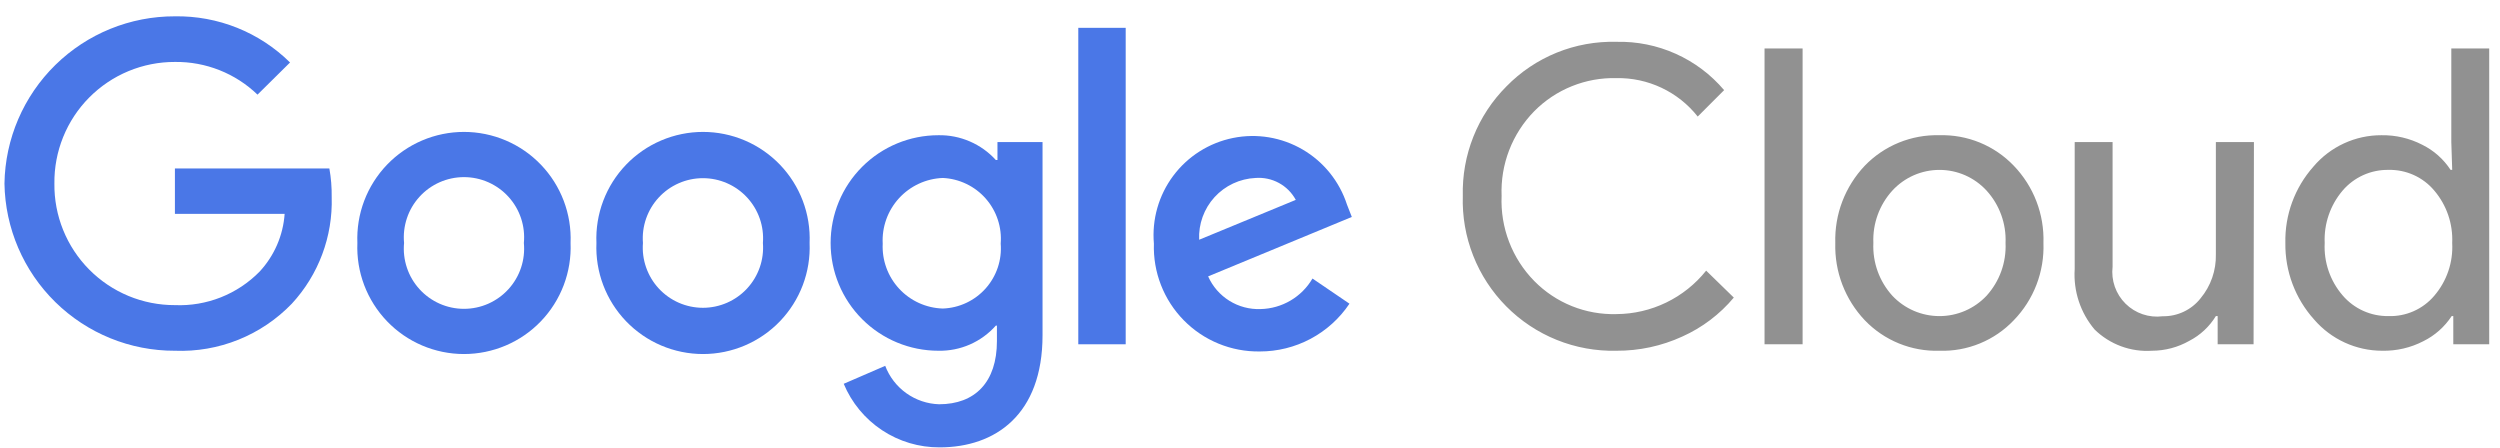 <svg width="145" height="26" viewBox="0 0 145 26" fill="none" xmlns="http://www.w3.org/2000/svg">
<g clip-path="url(#clip0_3488_33116)">
<path d="M93.749 20.343C92.566 20.371 91.389 20.157 90.291 19.714C89.194 19.272 88.198 18.61 87.364 17.77C86.53 16.929 85.877 15.928 85.444 14.826C85.01 13.725 84.805 12.547 84.843 11.364C84.812 10.188 85.021 9.019 85.456 7.927C85.891 6.835 86.543 5.842 87.374 5.01C88.201 4.163 89.195 3.497 90.292 3.052C91.389 2.608 92.566 2.395 93.749 2.426C94.934 2.397 96.11 2.634 97.192 3.119C98.273 3.603 99.232 4.324 99.999 5.228L98.468 6.76C97.906 6.05 97.188 5.479 96.369 5.092C95.551 4.706 94.654 4.513 93.749 4.531C92.867 4.509 91.989 4.668 91.171 4.998C90.352 5.327 89.61 5.82 88.989 6.447C88.354 7.094 87.859 7.864 87.532 8.71C87.206 9.555 87.057 10.458 87.093 11.364C87.054 12.273 87.202 13.18 87.528 14.029C87.854 14.879 88.351 15.652 88.989 16.301C89.608 16.93 90.35 17.425 91.169 17.755C91.988 18.084 92.866 18.242 93.749 18.218C94.75 18.213 95.738 17.984 96.639 17.548C97.54 17.112 98.332 16.48 98.957 15.697L100.561 17.26C99.749 18.23 98.727 19.003 97.572 19.52C96.373 20.07 95.068 20.351 93.749 20.343ZM104.551 2.812V19.968H102.343V2.812H104.551ZM106.447 14.093C106.423 13.271 106.561 12.452 106.854 11.683C107.148 10.915 107.59 10.211 108.155 9.614C108.715 9.034 109.389 8.577 110.135 8.272C110.881 7.967 111.683 7.821 112.489 7.843C113.291 7.82 114.09 7.966 114.833 8.271C115.575 8.576 116.246 9.033 116.801 9.614C117.372 10.208 117.819 10.91 118.114 11.68C118.409 12.449 118.547 13.27 118.52 14.093C118.55 14.917 118.413 15.739 118.118 16.508C117.823 17.278 117.375 17.98 116.801 18.572C116.248 19.155 115.577 19.614 114.834 19.919C114.091 20.224 113.292 20.369 112.489 20.343C111.682 20.368 110.88 20.223 110.134 19.918C109.387 19.613 108.713 19.154 108.155 18.572C107.59 17.975 107.148 17.272 106.854 16.503C106.561 15.734 106.423 14.915 106.447 14.093ZM108.655 14.093C108.604 15.22 109.001 16.321 109.759 17.156C110.11 17.528 110.533 17.824 111.002 18.027C111.472 18.229 111.977 18.334 112.489 18.334C113 18.334 113.505 18.229 113.975 18.027C114.444 17.824 114.867 17.528 115.218 17.156C115.976 16.321 116.373 15.22 116.322 14.093C116.37 12.973 115.973 11.879 115.218 11.051C114.87 10.674 114.448 10.373 113.979 10.166C113.509 9.96 113.002 9.854 112.489 9.854C111.975 9.854 111.468 9.96 110.998 10.166C110.529 10.373 110.107 10.674 109.759 11.051C109.004 11.879 108.607 12.973 108.655 14.093ZM130.707 19.968H128.624V18.333H128.52C128.147 18.944 127.614 19.441 126.978 19.77C126.317 20.145 125.571 20.342 124.811 20.343C124.202 20.383 123.592 20.294 123.019 20.082C122.447 19.87 121.925 19.54 121.489 19.114C120.663 18.138 120.249 16.879 120.332 15.604V8.239H122.53V15.468C122.484 15.859 122.528 16.256 122.658 16.628C122.789 17 123.002 17.337 123.282 17.614C123.562 17.892 123.902 18.101 124.275 18.227C124.648 18.354 125.046 18.393 125.436 18.343C125.858 18.35 126.276 18.26 126.657 18.079C127.039 17.899 127.373 17.633 127.634 17.301C128.229 16.586 128.543 15.679 128.52 14.749V8.239H130.728L130.707 19.968ZM138.166 20.343C137.416 20.343 136.675 20.181 135.994 19.868C135.312 19.555 134.707 19.099 134.218 18.531C133.123 17.314 132.528 15.729 132.551 14.093C132.515 12.465 133.096 10.884 134.176 9.666C134.661 9.092 135.266 8.632 135.948 8.317C136.63 8.002 137.373 7.84 138.124 7.843C138.946 7.829 139.758 8.019 140.489 8.395C141.158 8.725 141.726 9.229 142.134 9.853H142.228L142.176 8.239V2.812H144.374V19.968H142.291V18.333H142.197C141.789 18.957 141.22 19.461 140.551 19.791C139.814 20.171 138.994 20.36 138.166 20.343ZM138.53 18.333C139.033 18.349 139.533 18.252 139.993 18.048C140.453 17.844 140.861 17.539 141.186 17.156C141.915 16.307 142.288 15.21 142.228 14.093C142.278 12.984 141.906 11.897 141.186 11.051C140.862 10.665 140.454 10.357 139.995 10.15C139.535 9.943 139.034 9.841 138.53 9.853C138.027 9.846 137.527 9.949 137.068 10.156C136.609 10.363 136.201 10.669 135.874 11.051C135.154 11.897 134.782 12.984 134.832 14.093C134.774 15.203 135.148 16.293 135.874 17.135C136.201 17.517 136.609 17.823 137.068 18.03C137.527 18.237 138.027 18.34 138.53 18.333Z" fill="#919191"/>
<path d="M10.145 20.343C7.553 20.352 5.062 19.338 3.211 17.523C1.361 15.708 0.3 13.237 0.259 10.645C0.3 8.053 1.361 5.582 3.211 3.767C5.062 1.952 7.553 0.939 10.145 0.947C11.38 0.927 12.607 1.153 13.753 1.612C14.9 2.072 15.943 2.756 16.822 3.624L14.936 5.489C13.651 4.251 11.929 3.57 10.145 3.593C9.221 3.59 8.305 3.771 7.452 4.125C6.599 4.479 5.824 5 5.174 5.656C4.523 6.312 4.01 7.091 3.663 7.948C3.317 8.804 3.144 9.721 3.155 10.645C3.144 11.569 3.317 12.486 3.663 13.342C4.01 14.199 4.523 14.978 5.174 15.634C5.824 16.29 6.599 16.811 7.452 17.165C8.305 17.519 9.221 17.7 10.145 17.697C11.055 17.735 11.963 17.58 12.81 17.245C13.657 16.909 14.424 16.4 15.061 15.749C15.911 14.832 16.422 13.652 16.509 12.405H10.145V9.77H19.103C19.201 10.316 19.246 10.871 19.238 11.426C19.309 13.712 18.479 15.934 16.926 17.614C16.052 18.521 14.996 19.234 13.828 19.704C12.659 20.175 11.404 20.392 10.145 20.343Z" fill="#4A77E7"/>
<path d="M33.093 14.093C33.127 14.926 32.992 15.757 32.697 16.537C32.401 17.317 31.952 18.029 31.374 18.631C30.797 19.233 30.104 19.711 29.337 20.038C28.569 20.365 27.744 20.534 26.91 20.534C26.076 20.534 25.251 20.365 24.484 20.038C23.717 19.711 23.023 19.233 22.446 18.631C21.869 18.029 21.419 17.317 21.123 16.537C20.828 15.757 20.694 14.926 20.728 14.093C20.694 13.259 20.828 12.428 21.123 11.648C21.419 10.868 21.869 10.156 22.446 9.554C23.023 8.953 23.717 8.474 24.484 8.147C25.251 7.82 26.076 7.651 26.91 7.651C27.744 7.651 28.569 7.82 29.337 8.147C30.104 8.474 30.797 8.953 31.374 9.554C31.952 10.156 32.401 10.868 32.697 11.648C32.992 12.428 33.127 13.259 33.093 14.093ZM30.384 14.093C30.43 13.609 30.374 13.121 30.221 12.659C30.067 12.198 29.819 11.774 29.492 11.415C29.165 11.055 28.766 10.768 28.322 10.571C27.877 10.375 27.396 10.273 26.91 10.273C26.424 10.273 25.943 10.375 25.499 10.571C25.054 10.768 24.656 11.055 24.329 11.415C24.002 11.774 23.753 12.198 23.6 12.659C23.446 13.121 23.39 13.609 23.436 14.093C23.39 14.577 23.446 15.065 23.6 15.526C23.753 15.987 24.002 16.411 24.329 16.77C24.656 17.13 25.054 17.417 25.499 17.614C25.943 17.811 26.424 17.912 26.91 17.912C27.396 17.912 27.877 17.811 28.322 17.614C28.766 17.417 29.165 17.13 29.492 16.77C29.819 16.411 30.067 15.987 30.221 15.526C30.374 15.065 30.43 14.577 30.384 14.093Z" fill="#4A77E7"/>
<path d="M46.957 14.093C46.991 14.926 46.857 15.757 46.562 16.537C46.266 17.317 45.816 18.029 45.239 18.631C44.661 19.233 43.968 19.711 43.201 20.038C42.434 20.365 41.609 20.534 40.775 20.534C39.941 20.534 39.116 20.365 38.349 20.038C37.581 19.711 36.888 19.233 36.311 18.631C35.733 18.029 35.283 17.317 34.988 16.537C34.693 15.757 34.558 14.926 34.593 14.093C34.558 13.259 34.693 12.428 34.988 11.648C35.283 10.868 35.733 10.156 36.311 9.554C36.888 8.953 37.581 8.474 38.349 8.147C39.116 7.82 39.941 7.651 40.775 7.651C41.609 7.651 42.434 7.82 43.201 8.147C43.968 8.474 44.661 8.953 45.239 9.554C45.816 10.156 46.266 10.868 46.562 11.648C46.857 12.428 46.991 13.259 46.957 14.093ZM44.249 14.093C44.286 13.613 44.224 13.131 44.066 12.677C43.908 12.223 43.657 11.806 43.331 11.453C43.004 11.1 42.608 10.818 42.167 10.626C41.726 10.433 41.251 10.334 40.77 10.334C40.289 10.334 39.813 10.433 39.372 10.626C38.931 10.818 38.535 11.1 38.209 11.453C37.882 11.806 37.632 12.223 37.474 12.677C37.316 13.131 37.253 13.613 37.291 14.093C37.253 14.572 37.316 15.054 37.474 15.508C37.632 15.963 37.882 16.38 38.209 16.733C38.535 17.085 38.931 17.367 39.372 17.56C39.813 17.752 40.289 17.852 40.77 17.852C41.251 17.852 41.726 17.752 42.167 17.56C42.608 17.367 43.004 17.085 43.331 16.733C43.657 16.38 43.908 15.963 44.066 15.508C44.224 15.054 44.286 14.572 44.249 14.093Z" fill="#4A77E7"/>
<path d="M60.467 8.239V19.447C60.467 24.051 57.728 25.947 54.499 25.947C53.31 25.954 52.147 25.607 51.156 24.95C50.166 24.293 49.393 23.357 48.936 22.26L51.342 21.218C51.585 21.857 52.011 22.409 52.567 22.806C53.123 23.203 53.785 23.426 54.467 23.447C56.551 23.447 57.822 22.166 57.822 19.78V18.885H57.759C57.342 19.355 56.828 19.729 56.253 19.981C55.677 20.233 55.054 20.356 54.426 20.343C52.768 20.343 51.178 19.685 50.006 18.512C48.834 17.34 48.176 15.751 48.176 14.093C48.176 12.435 48.834 10.846 50.006 9.674C51.178 8.502 52.768 7.843 54.426 7.843C55.052 7.831 55.673 7.954 56.248 8.202C56.823 8.45 57.338 8.817 57.759 9.281H57.853V8.239H60.467ZM58.04 14.135C58.079 13.662 58.021 13.187 57.872 12.738C57.723 12.288 57.485 11.873 57.172 11.517C56.859 11.161 56.478 10.872 56.05 10.667C55.623 10.462 55.16 10.344 54.686 10.322C54.206 10.339 53.733 10.452 53.296 10.654C52.86 10.856 52.467 11.143 52.143 11.497C51.818 11.852 51.567 12.268 51.404 12.721C51.242 13.174 51.171 13.654 51.197 14.135C51.174 14.612 51.247 15.089 51.411 15.537C51.575 15.986 51.827 16.397 52.152 16.747C52.477 17.097 52.868 17.379 53.304 17.576C53.739 17.773 54.209 17.882 54.686 17.895C55.158 17.878 55.621 17.766 56.048 17.565C56.474 17.365 56.856 17.079 57.17 16.727C57.483 16.375 57.722 15.962 57.872 15.515C58.021 15.068 58.079 14.594 58.04 14.124V14.135Z" fill="#4A77E7"/>
<path d="M65.29 1.614V19.968H62.541V1.614H65.29Z" fill="#4A77E7"/>
<path d="M76.124 16.155L78.269 17.614C77.697 18.469 76.921 19.169 76.013 19.652C75.104 20.136 74.09 20.387 73.061 20.385C72.243 20.396 71.43 20.242 70.673 19.93C69.915 19.619 69.229 19.157 68.656 18.573C68.082 17.989 67.633 17.294 67.336 16.531C67.038 15.768 66.899 14.953 66.926 14.135C66.804 12.728 67.204 11.325 68.05 10.194C68.895 9.064 70.128 8.284 71.511 8.003C72.895 7.722 74.334 7.961 75.554 8.673C76.773 9.385 77.688 10.521 78.124 11.864L78.405 12.583L70.072 16.03C70.331 16.614 70.76 17.107 71.302 17.445C71.844 17.782 72.475 17.95 73.113 17.926C73.725 17.913 74.322 17.742 74.849 17.433C75.376 17.123 75.815 16.683 76.124 16.155ZM69.551 13.905L75.155 11.593C74.931 11.178 74.591 10.837 74.177 10.612C73.763 10.386 73.292 10.286 72.822 10.322C72.371 10.342 71.93 10.451 71.521 10.642C71.113 10.833 70.747 11.103 70.443 11.435C70.139 11.768 69.904 12.158 69.751 12.582C69.598 13.005 69.53 13.455 69.551 13.905Z" fill="#4A77E7"/>
</g>
<defs>
<clipPath id="clip0_3488_33116">
<rect width="144.115" height="25" fill="white" transform="translate(0.259 0.947)"/>
</clipPath>
</defs>
</svg>
